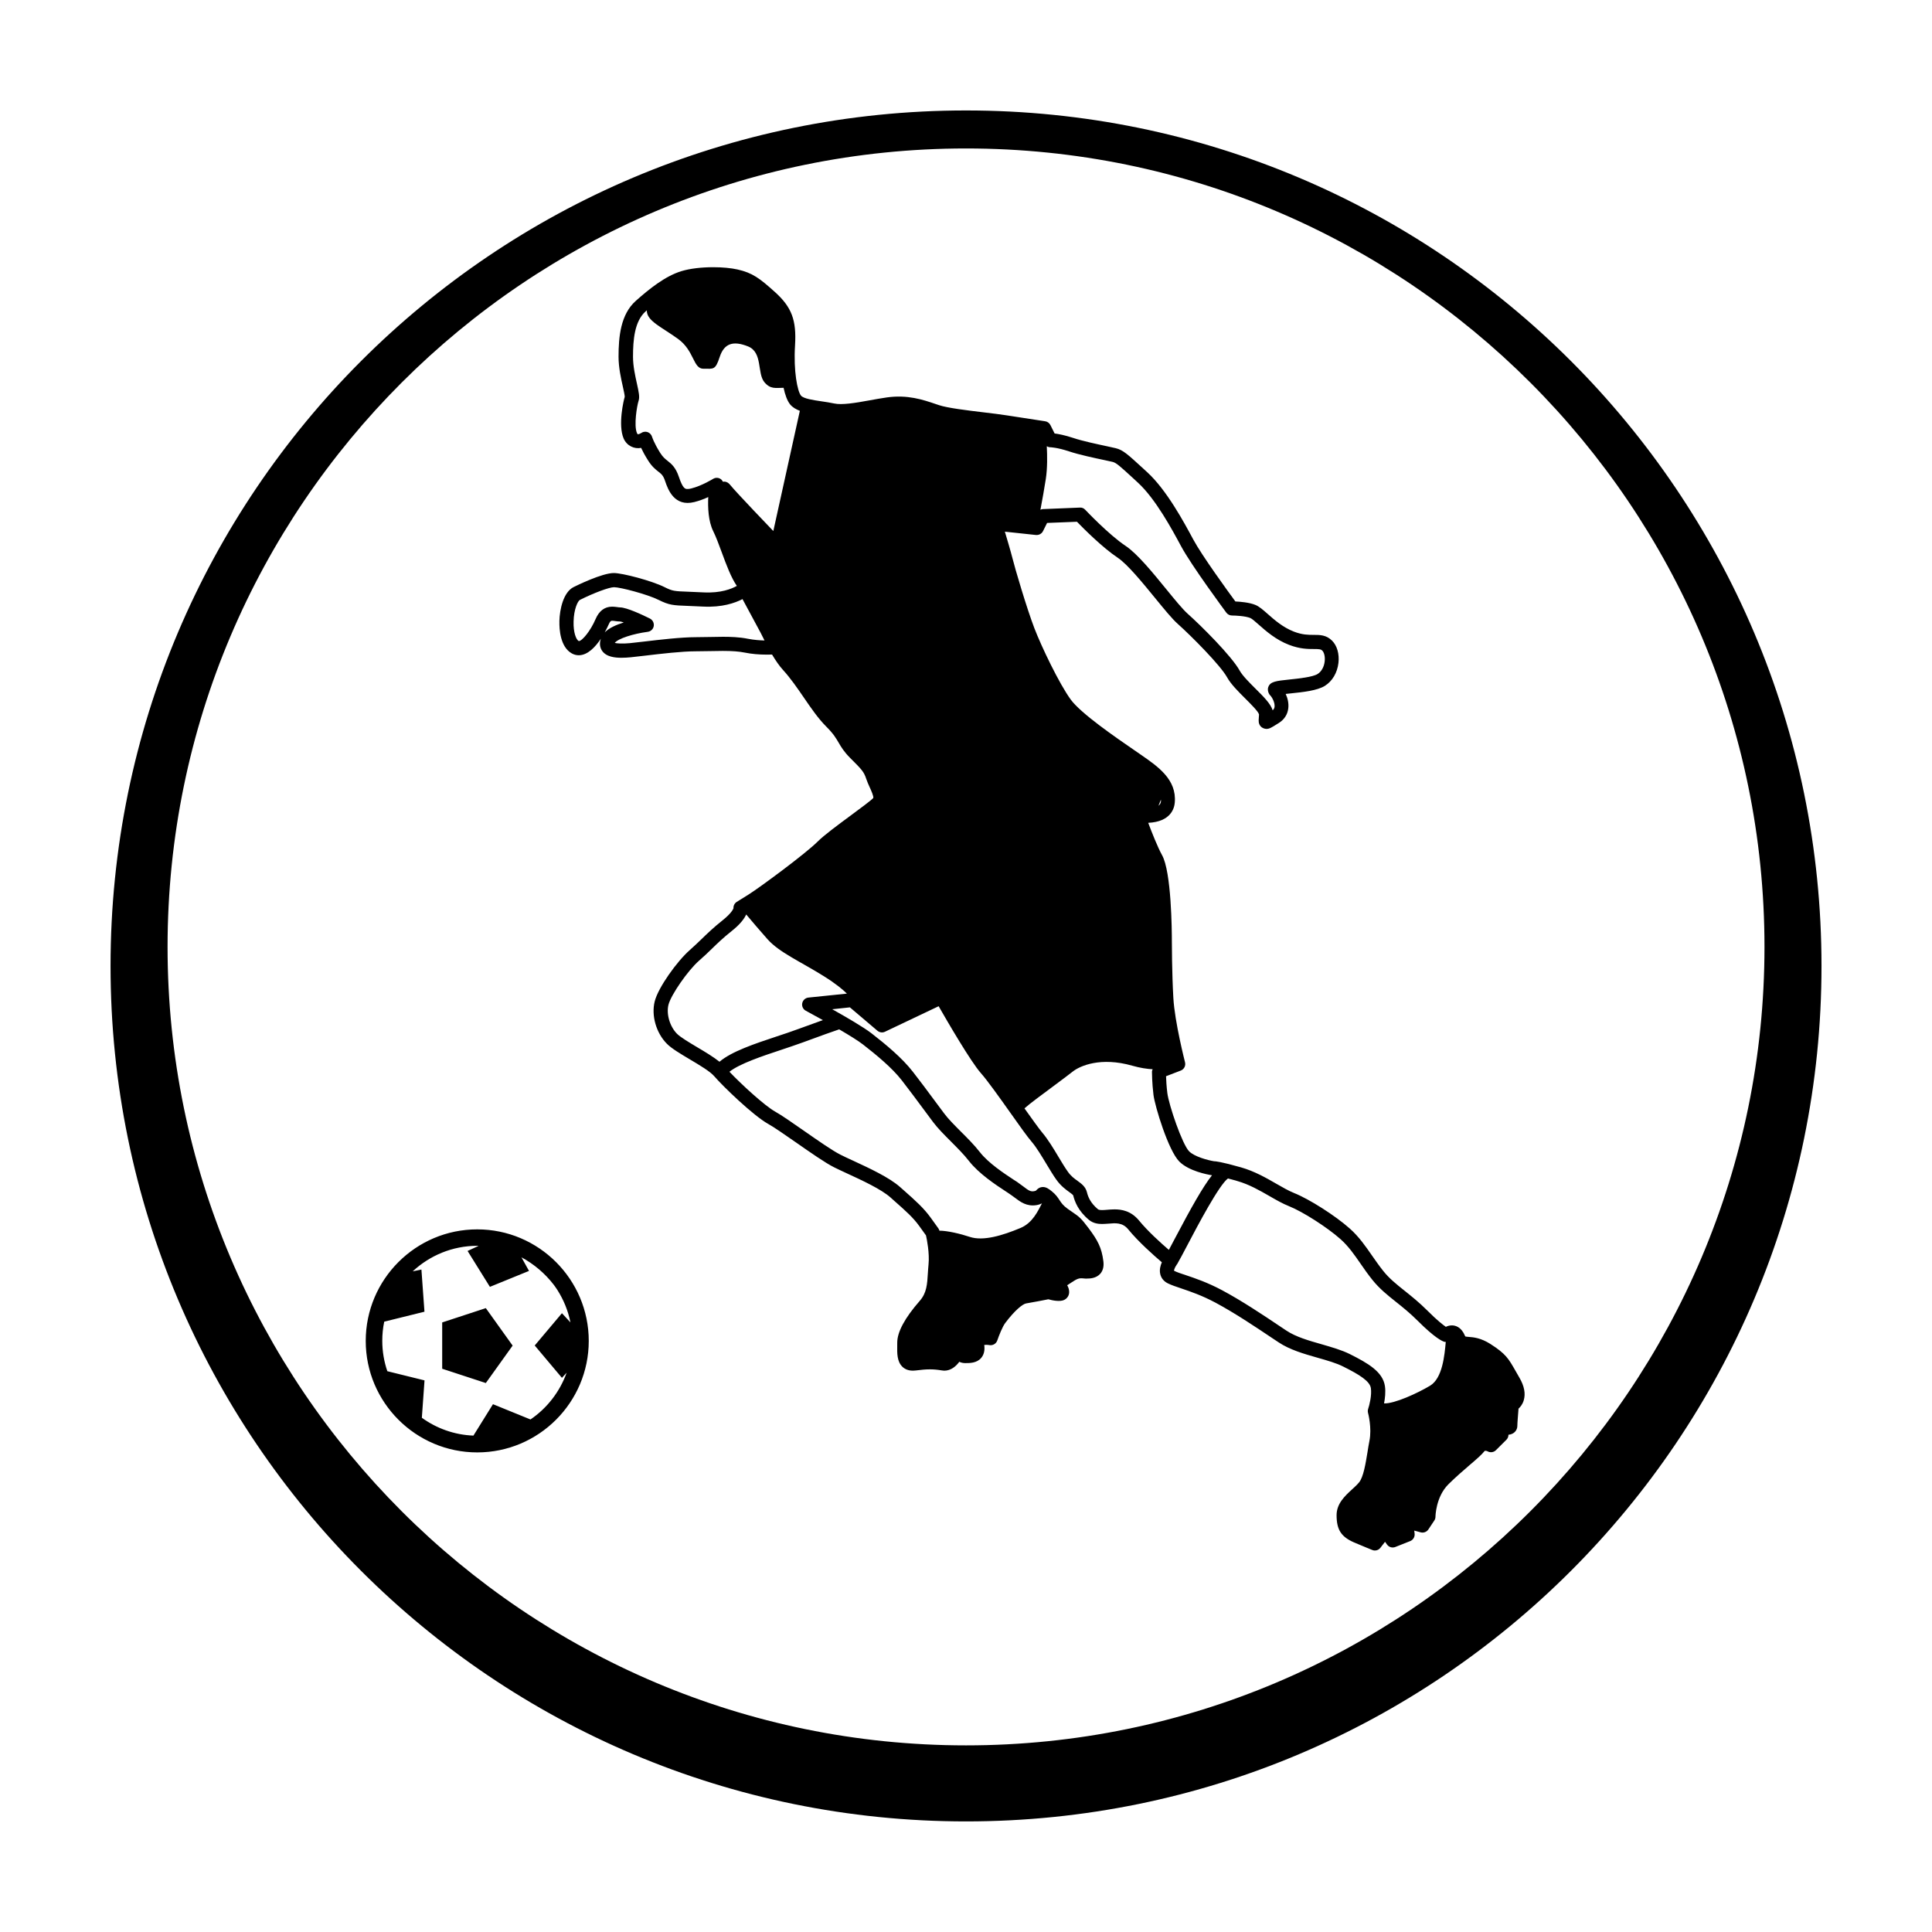 <?xml version="1.0" encoding="UTF-8"?>
<!-- Uploaded to: ICON Repo, www.iconrepo.com, Generator: ICON Repo Mixer Tools -->
<svg fill="#000000" width="800px" height="800px" version="1.1" viewBox="144 144 512 512" xmlns="http://www.w3.org/2000/svg">
 <path d="m292.25 308.68c-0.047 1.977 0.191 6.758 3.289 8.484 0.57 0.316 1.184 0.484 1.832 0.484 2.387 0 4.445-2.238 5.859-4.375-0.488 1.473-0.117 2.504 0.297 3.144 1.129 1.703 3.508 1.898 5.195 1.898 0.777 0 1.629-0.051 2.5-0.137 1.027-0.102 2.324-0.25 3.789-0.43 4.09-0.484 9.688-1.148 13.402-1.148 1.34 0 2.625-0.023 3.863-0.051 1.129-0.02 2.215-0.047 3.273-0.047 2.523 0 4.301 0.137 5.898 0.457 1.762 0.352 3.699 0.527 5.789 0.527 0.523 0 0.977-0.012 1.367-0.023 0.961 1.602 1.93 3.019 2.887 4.062 2.004 2.195 3.805 4.812 5.535 7.336 1.961 2.863 3.809 5.562 5.969 7.719 1.91 1.91 2.559 3.047 3.266 4.254 0.68 1.16 1.387 2.371 3.043 4.031 3.09 3.082 3.637 3.637 4.277 5.582 0.242 0.719 0.574 1.473 0.91 2.211 0.383 0.836 1.078 2.383 0.938 2.816-0.473 0.578-3.535 2.832-5.981 4.641-3.481 2.574-7.09 5.234-8.828 6.977-3.031 3.039-15.09 11.984-18.223 13.957l-3.152 1.965c-0.578 0.363-0.91 1.02-0.863 1.684-0.086 0.23-0.523 1.301-2.856 3.168-2.453 1.953-4.035 3.481-5.562 4.961-0.984 0.953-1.977 1.906-3.195 2.984-3.309 2.906-8.34 9.875-9.266 13.582-0.938 3.762 0.402 8.387 3.254 11.238 1.238 1.25 3.566 2.625 6.019 4.09 2.551 1.512 5.438 3.223 6.508 4.492 2.215 2.586 10.316 10.43 14.328 12.66 1.5 0.828 4.301 2.781 7.269 4.84 3.859 2.695 7.863 5.488 10.156 6.629 0.969 0.492 2.168 1.031 3.477 1.648 3.82 1.758 9.035 4.156 11.508 6.375l1.082 0.969c2.949 2.606 4.887 4.312 6.535 6.613l1.762 2.449c0.246 1.102 0.969 4.715 0.672 7.707-0.082 0.789-0.125 1.562-0.176 2.309-0.172 2.926-0.316 5.238-2.133 7.309-3.977 4.543-5.984 8.277-5.984 11.098l-0.004 0.805c-0.031 2.023-0.059 4.125 1.316 5.531 0.57 0.57 1.621 1.273 3.551 1.039 3.047-0.395 4.695-0.395 6.957-0.016 0.105 0.023 0.535 0.066 0.641 0.066 1.773 0 3.098-1.152 3.988-2.348 0.469 0.223 0.996 0.344 1.594 0.344 1.199 0 3.023 0 4.188-1.355 0.742-0.852 1.023-2.012 0.828-3.461 0.098 0.039 0.273-0.031 0.535-0.031 0.414 0 0.746 0.059 0.805 0.074 0.918 0.16 1.82-0.352 2.117-1.238 0.434-1.27 1.367-3.637 2.098-4.606 2.519-3.359 4.637-5.047 5.527-5.195 1.895-0.312 4.785-0.883 5.91-1.102 1.047 0.312 3.117 0.715 4.219 0.16 0.812-0.422 1.293-1.184 1.293-2.098 0-0.734-0.266-1.34-0.527-1.777 0.465-0.297 0.816-0.535 1.152-0.75 1.473-0.992 2.016-1.164 2.961-1.082 0.387 0.02 0.832 0.105 1.215 0.051 0.59 0 2.324-0.012 3.441-1.27 0.719-0.828 0.992-1.918 0.828-3.281-0.457-3.672-1.527-5.594-3.906-8.777-1.996-2.66-2.519-3.062-4.195-4.203-0.363-0.246-0.789-0.535-1.344-0.934-1.238-0.898-1.664-1.535-2.16-2.277-0.465-0.715-0.988-1.523-2.102-2.41-0.746-0.598-1.441-1.102-2.312-1.102-0.984 0-1.559 0.629-1.77 0.875-0.105 0.105-0.156 0.156-0.555 0.227-0.984 0.195-1.559-0.246-2.957-1.309-0.5-0.371-1.02-0.766-1.605-1.168l-0.863-0.551c-2.5-1.648-6.688-4.398-8.969-7.324-1.457-1.875-3.269-3.684-5.039-5.445-1.699-1.715-3.305-3.305-4.41-4.793l-2.469-3.316c-1.879-2.539-3.953-5.336-5.844-7.754-2.856-3.672-7.152-7.227-10.977-10.195-2.07-1.598-6.695-4.297-10.383-6.359l4.684-0.5 7.285 6.191c0.559 0.473 1.352 0.59 2.012 0.266l14.219-6.758c2.301 4.019 8.531 14.738 11.211 17.75 1.688 1.898 4.926 6.445 7.773 10.461 2.422 3.426 4.516 6.379 5.633 7.664 1.316 1.535 2.656 3.797 3.977 5.984 0.934 1.535 1.805 3.012 2.625 4.144 1.176 1.637 2.465 2.574 3.41 3.254 0.398 0.297 0.953 0.691 1.031 0.867 0.402 1.621 1.289 4.09 4.172 6.492 1.168 0.973 2.539 1.09 3.473 1.09 0.535 0 1.102-0.047 1.688-0.086 1.832-0.156 3.715-0.363 5.246 1.508 2.699 3.305 6.852 6.984 8.914 8.727-0.383 0.875-0.695 2.012-0.418 3.141 0.172 0.746 0.664 1.773 1.984 2.434 0.984 0.484 2.203 0.898 3.617 1.367 2.383 0.812 5.352 1.809 8.969 3.727 5.117 2.734 10.602 6.414 15.012 9.367l1.789 1.188c2.953 1.969 6.691 3.043 10.312 4.074 2.57 0.73 4.988 1.414 6.856 2.367 4.301 2.144 7.012 3.856 7.273 5.699 0.281 1.91-0.414 4.586-0.711 5.457-0.121 0.344-0.133 0.73-0.047 1.074 0.02 0.051 1.074 4 0.371 7.453-0.195 0.945-0.352 1.996-0.523 3.066-0.48 2.902-1.055 6.523-2.227 7.93-0.527 0.637-1.18 1.23-1.84 1.832-1.934 1.777-4.109 3.797-4.109 6.852 0 3.859 1.219 5.742 4.68 7.238 2.793 1.184 4.781 1.984 4.781 1.984 0.23 0.102 0.465 0.137 0.695 0.137 0.562 0 1.125-0.262 1.461-0.73l1.223-1.582 0.523 0.73c0.504 0.707 1.41 0.961 2.207 0.648l3.949-1.57c0.766-0.312 1.254-1.113 1.16-1.945l-0.098-0.828 1.688 0.457c0.777 0.211 1.602-0.09 2.047-0.754l1.578-2.371c0.203-0.309 0.312-0.648 0.312-1.023 0-0.074 0.074-5.223 3.402-8.559 1.918-1.91 4-3.691 5.668-5.133 1.891-1.617 3.254-2.793 3.977-3.742 0.363-0.074 0.68 0.07 0.711 0.09 0.734 0.434 1.672 0.324 2.277-0.289l2.766-2.754c0.363-0.363 0.543-0.848 0.543-1.324 0.363-0.035 0.691-0.109 0.973-0.25 0.855-0.387 1.379-1.199 1.379-2.125 0-0.73 0.195-3.062 0.312-4.539 0.516-0.465 1.09-1.195 1.387-2.227 0.523-1.77 0.137-3.789-1.16-6l-1.008-1.762c-1.879-3.305-2.586-4.543-6.707-7.176-2.5-1.582-4.414-1.754-5.68-1.848-0.348-0.031-0.789-0.066-0.926-0.117 0.012-0.012-0.074-0.09-0.176-0.336-0.973-2.258-2.539-2.602-3.387-2.602-0.609 0-1.152 0.16-1.598 0.387-0.746-0.523-2.293-1.691-4.887-4.301-2.207-2.207-4.266-3.84-6.07-5.285-2.156-1.719-4.027-3.211-5.621-5.211-1.098-1.371-2.055-2.762-2.988-4.09-1.785-2.574-3.465-5.004-5.914-7.18-3.824-3.406-10.715-7.793-14.758-9.406-1.441-0.586-3.023-1.484-4.695-2.453-2.691-1.551-5.754-3.305-9.305-4.324-5.352-1.531-6.871-1.641-7.219-1.641-1.637-0.266-5.168-1.211-6.574-2.621-1.797-1.789-5.367-12.188-5.785-15.477-0.211-1.738-0.309-3.356-0.336-4.43l3.898-1.5c0.883-0.336 1.367-1.289 1.129-2.207-0.02-0.105-2.715-10.566-3.09-17.012-0.387-6.57-0.395-14.797-0.395-14.883 0-3.055-0.117-18.531-2.602-22.992-1.18-2.133-2.695-5.984-3.668-8.559 5.969-0.277 6.918-3.824 7.043-5.379 0.516-6.102-4.367-9.48-9.09-12.742l-1.57-1.082c-4.984-3.422-14.246-9.789-16.918-13.469-3.059-4.203-7.754-14.008-9.633-18.906-2.004-5.223-5.141-15.828-5.856-18.727-0.473-1.859-1.336-4.734-1.965-6.856l8.242 0.883c0.754 0.07 1.527-0.328 1.867-1.027l1.082-2.168 7.914-0.316c1.719 1.777 6.734 6.82 10.793 9.527 2.606 1.734 6.629 6.672 9.875 10.641 2.453 2.996 4.559 5.594 6.106 6.957 3.465 3.09 11.227 10.871 13.02 14.113 1.012 1.828 2.953 3.75 4.816 5.613 1.375 1.367 3.465 3.449 3.641 4.211-0.012 0.344-0.039 0.691-0.059 0.961-0.066 0.68-0.125 1.523 0.523 2.231 0.359 0.383 0.977 0.645 1.5 0.645 0.781 0 1.309-0.332 2.883-1.32l0.371-0.23c1.477-0.922 2.352-2.277 2.539-3.93 0.156-1.344-0.18-2.68-0.691-3.789 0.457-0.051 0.938-0.102 1.359-0.145 3.269-0.336 6.988-0.727 9.023-1.996 1.988-1.246 3.293-3.465 3.602-6.09 0.266-2.359-0.363-4.559-1.691-5.883-1.531-1.535-3.231-1.535-4.871-1.535-1.406 0-3.012 0-5.25-0.863-2.867-1.109-5.109-3.066-6.902-4.648-1.281-1.133-2.293-2.023-3.34-2.445-1.617-0.648-3.941-0.836-5.262-0.898-1.98-2.699-8.867-12.16-11.148-16.402-2.469-4.594-7.062-13.141-12.223-17.859l-1.102-1.012c-4.074-3.734-5.297-4.863-7.211-5.34-0.441-0.109-1.234-0.281-2.246-0.5-2.613-0.559-6.574-1.395-9.055-2.227-2.223-0.734-3.883-1.047-4.922-1.18l-1.109-2.223c-0.281-0.543-0.789-0.922-1.391-1.012l-10.27-1.578c-1.656-0.258-3.777-0.516-5.996-0.781-4.504-0.539-9.609-1.164-11.844-1.906l-0.871-0.293c-3.445-1.168-7.488-2.535-13-1.758-1.582 0.227-3.164 0.516-4.707 0.797-3.68 0.676-7.227 1.25-9.219 0.805-1.055-0.23-2.203-0.395-3.352-0.57-2.125-0.312-4.793-0.695-5.465-1.531-0.926-1.164-1.996-6.445-1.562-13.32 0.406-6.676-0.883-10.113-5.352-14.137-4.019-3.613-5.91-5.062-9.922-5.961-1.734-0.383-4.004-0.594-6.41-0.594-3.184 0-6.156 0.359-8.363 1.023-4.348 1.305-8.578 4.719-12.152 7.891-4.027 3.578-4.574 9.5-4.574 14.812 0 2.848 0.66 5.793 1.145 7.949 0.23 1.043 0.52 2.328 0.492 2.699-0.246 0.691-1.84 7.379-0.297 11 0.863 1.996 2.883 2.867 4.644 2.504 0.383 0.836 0.957 1.926 1.805 3.273 1.031 1.664 2.004 2.43 2.793 3.047 0.82 0.648 1.27 1.004 1.758 2.473 0.781 2.336 2.492 6.879 7.75 5.562 1.301-0.324 2.59-0.816 3.684-1.32-0.133 2.727 0.012 6.418 1.309 9.023 0.734 1.477 1.492 3.523 2.289 5.684 1.215 3.305 2.481 6.691 3.977 8.836-1.328 0.75-4.203 1.965-8.836 1.719-1.652-0.086-2.953-0.133-4.027-0.176-3.699-0.137-4.176-0.156-6.281-1.211-3.394-1.699-11.168-3.742-13.461-3.742-3.113 0-9.934 3.359-10.699 3.742-2.621 1.359-3.648 5.727-3.727 9.074zm63.719-55.809-7.031 31.859s-9.863-10.262-11.441-12.234c-0.629-0.785-1.32-0.938-1.918-0.84-0.145-0.281-0.332-0.535-0.598-0.711-0.609-0.414-1.395-0.418-2.019-0.031-0.023 0.016-2.953 1.828-5.773 2.535-0.387 0.102-0.719 0.141-0.992 0.141-0.57 0-1.219 0-2.301-3.258-0.852-2.519-1.98-3.414-2.984-4.211-0.676-0.539-1.25-0.992-1.953-2.102-1.738-2.785-2.137-4.211-2.144-4.223-0.168-0.59-0.605-1.066-1.18-1.281-0.57-0.195-1.215-0.121-1.707 0.238-0.191 0.137-0.637 0.332-0.902 0.332-0.02 0-0.133-0.07-0.23-0.344-0.867-1.996 0.012-7.238 0.441-8.539 0.332-1.008 0.039-2.324-0.434-4.492-0.469-2.098-1.047-4.699-1.047-7.144 0-4.488 0.398-9.422 3.324-12.027 0.121-0.105 0.246-0.207 0.367-0.312 0 0.023-0.031 0.066-0.031 0.105 0 2.754 3.949 4.336 8.293 7.496 4.332 3.152 3.945 7.891 6.699 7.891 2.762 0 3.16 0.395 4.336-3.16 1.18-3.547 3.543-4.336 7.488-2.762 3.945 1.578 2.371 7.106 4.336 9.477 1.602 1.918 2.957 1.512 5.09 1.496 0.402 1.863 0.957 3.438 1.742 4.41 0.648 0.789 1.559 1.297 2.57 1.691zm64.316 26.051c-0.207 0.012-0.371 0.105-0.562 0.18 0.488-2.57 1.047-5.691 1.43-8.184 0.441-2.891 0.383-6.246 0.258-8.656 0.277 0.16 0.594 0.266 0.938 0.266 0 0 1.785 0.035 4.934 1.082 2.684 0.898 6.766 1.762 9.457 2.332 0.953 0.207 1.715 0.367 2.133 0.469 0.945 0.238 1.945 1.125 5.582 4.473l1.102 1.02c4.684 4.297 9.094 12.48 11.453 16.871 2.801 5.195 11.613 17.086 11.984 17.59 0.352 0.48 0.918 0.754 1.508 0.754 0.883 0 3.492 0.117 4.836 0.656 0.438 0.18 1.367 0.992 2.246 1.773 1.91 1.688 4.523 4 8.031 5.344 2.883 1.109 5.023 1.109 6.594 1.109 1.445 0 1.828 0.047 2.227 0.434 0.422 0.43 0.77 1.465 0.621 2.828-0.16 1.473-0.871 2.727-1.875 3.352-1.301 0.816-4.988 1.203-7.43 1.461-3.629 0.379-5.129 0.535-5.656 2.035-0.246 0.676 0.02 1.664 0.523 2.172 0.484 0.48 1.273 1.898 1.152 3.012-0.031 0.277-0.121 0.613-0.5 0.945-0.535-1.742-2.363-3.559-4.57-5.754-1.594-1.594-3.422-3.406-4.18-4.777-2.156-3.879-10.184-11.863-13.805-15.09-1.309-1.168-3.441-3.773-5.688-6.531-3.57-4.383-7.633-9.344-10.688-11.391-4.516-2.996-10.664-9.527-10.734-9.594-0.363-0.395-0.875-0.637-1.426-0.586zm30.719 78.617 0.656-1.641c0 0.172 0.02 0.332 0.004 0.508-0.039 0.496-0.324 0.844-0.66 1.133zm4.141 123.23c-0.074-0.227 0.312-1.094 0.66-1.547 0.051-0.066 0.066-0.133 0.098-0.195l0.031 0.02c0.672-1.152 1.664-3.031 2.832-5.254 2.523-4.812 8.324-15.82 10.656-17.488 0.727 0.188 1.543 0.402 2.543 0.699 3.094 0.891 5.82 2.453 8.453 3.965 1.785 1.031 3.477 2 5.176 2.68 3.648 1.449 10.156 5.621 13.652 8.734 2.109 1.875 3.672 4.125 5.324 6.516 0.973 1.41 1.98 2.856 3.144 4.301 1.867 2.324 3.977 4.016 6.211 5.793 1.82 1.449 3.699 2.953 5.762 5.008 4.606 4.606 6.559 5.465 7.18 5.617 0.09 0.023 0.176-0.012 0.277 0-0.324 3.57-0.867 9.621-4.16 11.609-3.316 1.984-9.395 4.785-12.191 4.691 0.25-1.355 0.453-3.027 0.23-4.566-0.551-3.84-4.535-6.109-9.305-8.504-2.188-1.09-4.762-1.812-7.496-2.613-3.34-0.945-6.801-1.945-9.266-3.582l-1.793-1.195c-4.481-3.008-10.055-6.731-15.332-9.551-3.883-2.07-7.164-3.164-9.547-3.969-1.285-0.418-2.383-0.785-3.141-1.168zm-39.648-43.039c0.777-0.672 1.848-1.566 3.293-2.625 3.148-2.371 7.488-5.543 9.465-7.106 1.984-1.582 7.496-3.953 15.789-1.582 2.09 0.594 3.891 0.863 5.43 0.945-0.086 0.207-0.191 0.398-0.191 0.641 0 0.105 0.004 2.91 0.402 6.156 0.383 3.031 3.934 14.75 6.848 17.664 2.504 2.516 7.41 3.441 8.66 3.637-2.414 3.047-5.473 8.496-9.766 16.629-0.621 1.176-1.18 2.231-1.664 3.148-2.086-1.793-5.598-4.957-7.891-7.766-2.18-2.656-4.75-2.973-6.504-2.973-0.648 0-1.309 0.051-1.93 0.105-0.488 0.039-0.945 0.082-1.375 0.082-0.734 0-0.984-0.133-1.102-0.23-2.004-1.676-2.625-3.305-2.918-4.523-0.367-1.457-1.438-2.227-2.473-2.984-0.855-0.609-1.742-1.25-2.555-2.402-0.766-1.066-1.594-2.445-2.465-3.894-1.387-2.324-2.832-4.715-4.336-6.492-0.891-1.066-2.707-3.613-4.719-6.43zm-29.785 65.75s0-0.012-0.004-0.012l0.02 0.012zm-48.402-75.453c2.695-2.144 8.727-4.156 13.719-5.809 1.98-0.66 3.926-1.316 5.68-1.953 4.875-1.805 8.039-2.922 9.684-3.477 2.562 1.496 5.004 2.996 6.289 3.996 3.426 2.664 7.703 6.156 10.316 9.531 1.875 2.414 3.926 5.176 5.785 7.684l2.481 3.34c1.258 1.676 2.957 3.379 4.758 5.18 1.672 1.684 3.422 3.426 4.727 5.109 2.656 3.422 7.168 6.387 9.863 8.148l0.828 0.551c0.523 0.344 0.992 0.707 1.43 1.023 1.57 1.188 3.223 2.43 5.828 2.016 0.594-0.102 1.031-0.277 1.426-0.457-1.062 2.004-2.449 5.16-5.684 6.516-4.734 1.98-9.859 3.547-13.422 2.367-2.5-0.836-5.945-1.648-8.062-1.652-0.059-0.215-0.152-0.434-0.281-0.613l-1.977-2.754c-1.891-2.641-4.082-4.574-7.094-7.246l-1.078-0.953c-2.902-2.578-8.184-5.008-12.418-6.973-1.281-0.578-2.445-1.129-3.375-1.598-2.07-1.027-6.125-3.859-9.703-6.352-3.043-2.125-5.93-4.133-7.586-5.055-2.832-1.582-9.035-7.297-12.133-10.57zm4.441-41.688c1.441 1.707 3.672 4.348 5.621 6.531 3.148 3.551 8.695 5.914 15.008 9.863 3.117 1.953 4.969 3.5 6.062 4.586l-10.195 1.047c-0.82 0.086-1.484 0.691-1.648 1.496-0.156 0.801 0.23 1.621 0.957 1.996 0.039 0.035 1.996 1.074 4.516 2.481-1.715 0.605-3.918 1.402-6.672 2.414-1.703 0.637-3.617 1.266-5.562 1.91-5.906 1.961-11.949 3.981-15.168 6.707-1.613-1.285-3.805-2.609-5.961-3.879-2.144-1.281-4.367-2.606-5.289-3.523-1.906-1.918-2.887-5.223-2.273-7.691 0.664-2.625 5.133-9.078 8.102-11.684 1.289-1.117 2.316-2.109 3.34-3.102 1.523-1.484 2.977-2.891 5.281-4.731 2.293-1.816 3.363-3.277 3.883-4.422zm-45.746-77.605c0.066-3.316 1.125-5.481 1.688-5.762 3.707-1.855 7.754-3.359 9.039-3.359 1.637 0 8.844 1.883 11.793 3.359 2.828 1.41 3.875 1.457 7.805 1.598 1.059 0.039 2.348 0.09 3.977 0.176 5.043 0.262 8.488-0.953 10.465-1.98l4.816 8.949c0.336 0.68 0.676 1.352 1.02 2.016-1.223-0.031-2.801-0.137-4.383-0.449-2.348-0.473-4.781-0.527-6.641-0.527-1.078 0-2.195 0.023-3.359 0.051-1.215 0.023-2.481 0.051-3.785 0.051-3.934 0-9.664 0.676-13.828 1.168-1.441 0.168-2.719 0.316-3.719 0.418-1.859 0.188-3.465 0.082-3.981-0.07 0.945-1.184 4.941-2.43 8.734-2.934 0.828-0.105 1.473-0.73 1.605-1.535 0.125-0.812-0.289-1.617-1.02-1.984-1.785-0.887-6.121-2.957-7.949-2.957-0.23 0-0.492-0.047-0.734-0.082-0.441-0.055-0.887-0.109-1.324-0.109-1.977 0-3.461 1.109-4.394 3.301-1.344 3.133-3.57 5.82-4.453 5.82-0.734-0.41-1.449-2.344-1.371-5.156zm9.273 0.812c0.43-1.039 0.727-1.039 0.957-1.039 0.258 0 0.539 0.039 0.797 0.082 0.418 0.055 0.855 0.109 1.266 0.109 0.195 0.012 0.551 0.105 1.004 0.266-1.98 0.605-3.883 1.445-5.039 2.625 0.551-1.012 0.906-1.809 1.016-2.043zm-25.426 191.05-7.106 9.922-11.562-3.789v-12.27l11.562-3.793zm-38.93-1.242c0 16.289 13.254 29.547 29.555 29.547 16.293 0 29.547-13.262 29.547-29.547 0-16.289-13.262-29.559-29.547-29.559-16.301-0.008-29.555 13.262-29.555 29.559zm5.723 8.027c-0.863-2.527-1.34-5.234-1.34-8.055 0-1.738 0.172-3.43 0.52-5.074l10.66-2.637-0.805-11.168-2.312 0.473c4.492-4.18 10.5-6.769 17.109-6.769 0.109 0 0.23 0.02 0.344 0.02l-2.91 1.344 5.918 9.512 10.363-4.223-2.004-3.602c3.344 1.797 6.262 4.293 8.566 7.281 0.047 0.066 0.082 0.105 0.125 0.168 0.297 0.379 0.555 0.805 0.828 1.199 1.652 2.602 2.848 5.492 3.465 8.605l-2.254-2.445-7.211 8.559 7.211 8.57 1.25-1.359c-1.824 5.066-5.195 9.406-9.586 12.391l-9.941-4.047-5.18 8.324c-5.094-0.195-9.789-1.926-13.668-4.727l0.707-9.906zm153.36-334.11c-125.21 0-226.71 101.5-226.71 226.71 0 125.22 101.5 226.71 226.71 226.71 125.22 0 226.71-101.5 226.71-226.71-0.004-125.21-101.5-226.71-226.71-226.71zm0 433.27c-116.68 0-211.6-94.922-211.6-211.6 0-116.68 94.922-211.6 211.6-211.6 116.68 0 211.6 94.922 211.6 211.6-0.004 116.68-94.926 211.6-211.6 211.6z"/>
</svg>